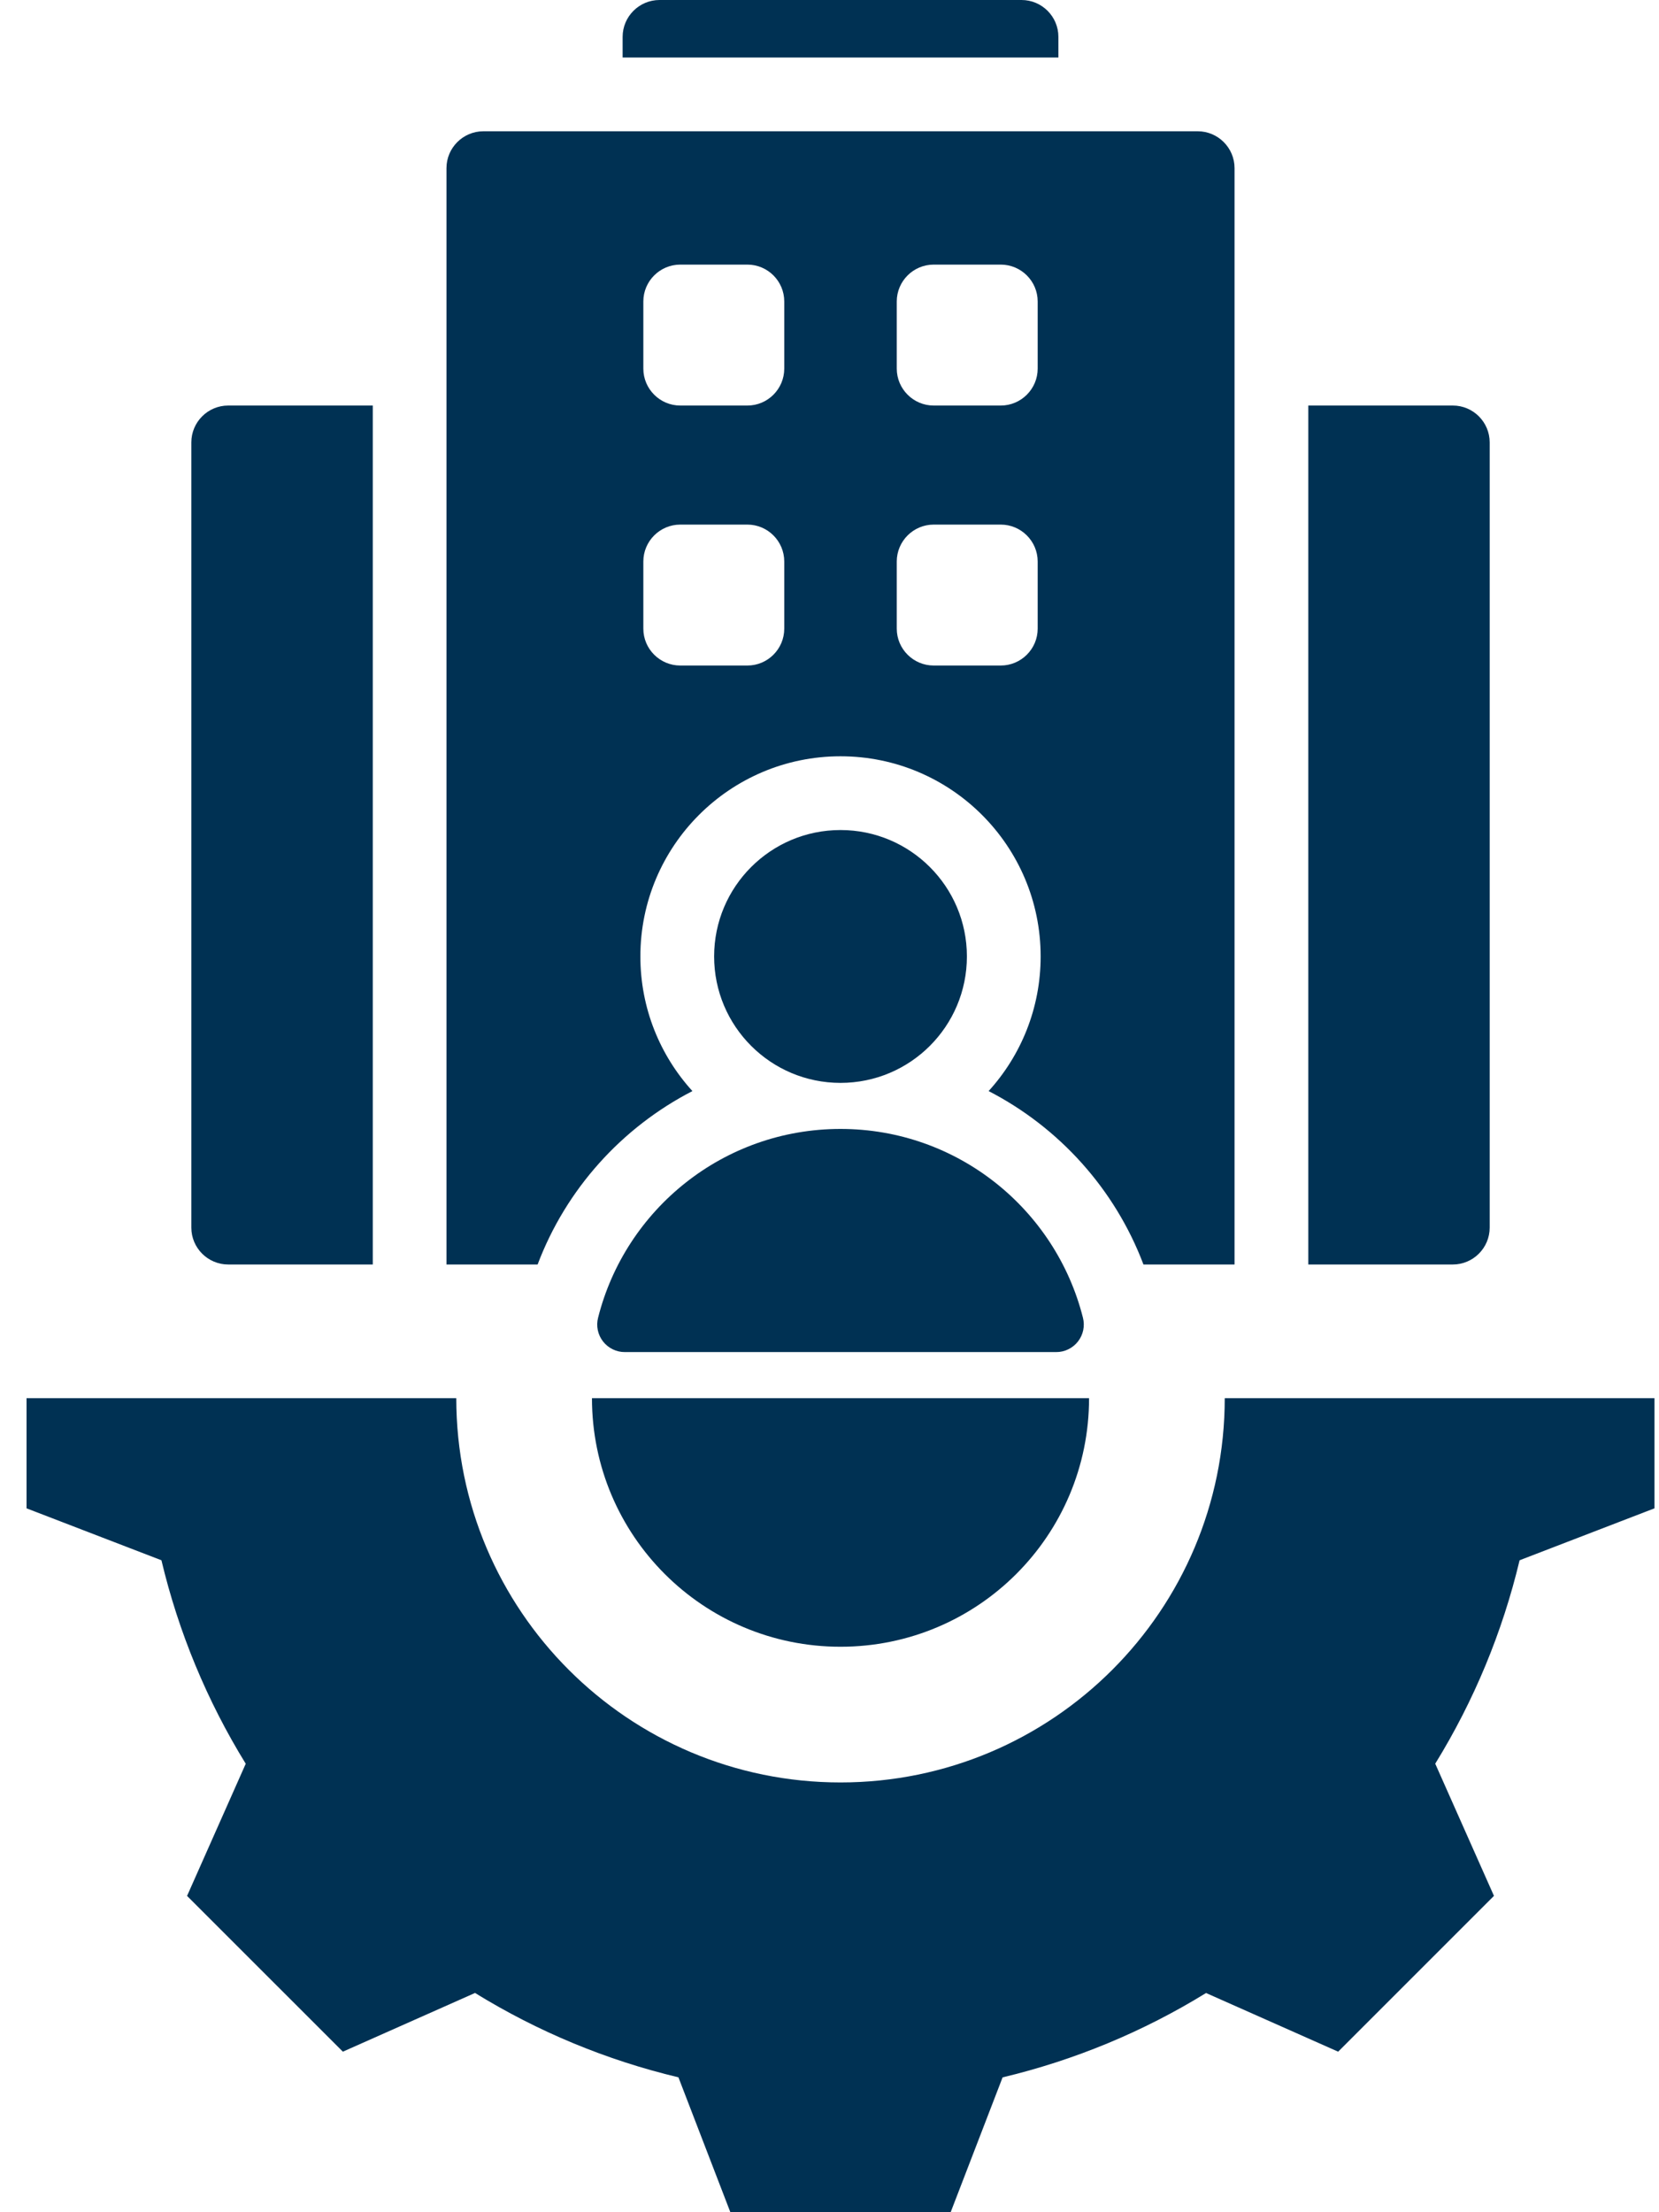 <svg width="33" height="44" viewBox="0 0 33 44" fill="none" xmlns="http://www.w3.org/2000/svg">
<path fill-rule="evenodd" clip-rule="evenodd" d="M11.775 27.809C11.775 30.541 13.987 32.753 16.719 32.753C19.451 32.753 21.663 30.541 21.663 27.809H11.775ZM12.43 26.892H21.008C21.092 26.893 21.175 26.874 21.25 26.837C21.325 26.801 21.391 26.747 21.443 26.681C21.494 26.615 21.53 26.538 21.547 26.456C21.564 26.374 21.562 26.289 21.541 26.208C20.997 24.051 19.045 22.454 16.719 22.454C14.393 22.454 12.441 24.051 11.897 26.208C11.876 26.289 11.874 26.374 11.891 26.456C11.908 26.538 11.944 26.615 11.995 26.681C12.047 26.747 12.113 26.801 12.188 26.837C12.264 26.874 12.346 26.893 12.43 26.892ZM16.719 16.509C18.108 16.509 19.233 17.635 19.233 19.023C19.233 20.412 18.108 21.538 16.719 21.538C15.33 21.538 14.205 20.412 14.205 19.023C14.205 17.635 15.33 16.509 16.719 16.509ZM9.615 2.611H23.824C24.228 2.611 24.557 2.94 24.557 3.344V25.15H22.745C22.177 23.648 21.067 22.424 19.665 21.701C20.308 20.994 20.7 20.054 20.7 19.023C20.7 16.825 18.917 15.042 16.719 15.042C14.521 15.042 12.738 16.825 12.738 19.023C12.738 20.054 13.13 20.994 13.773 21.701C12.371 22.424 11.261 23.648 10.694 25.15H8.881V3.344C8.881 2.94 9.211 2.611 9.615 2.611ZM18.572 10.434C18.168 10.434 17.838 10.764 17.838 11.168V12.504C17.838 12.908 18.168 13.237 18.572 13.237H19.907C20.311 13.237 20.641 12.908 20.641 12.504V11.168C20.641 10.764 20.311 10.434 19.907 10.434H18.572ZM13.531 5.263C13.127 5.263 12.797 5.592 12.797 5.996V7.332C12.797 7.736 13.127 8.066 13.531 8.066H14.867C15.271 8.066 15.6 7.736 15.6 7.332V5.996C15.6 5.592 15.271 5.263 14.867 5.263H13.531ZM18.572 5.263C18.168 5.263 17.838 5.592 17.838 5.996V7.332C17.838 7.736 18.168 8.066 18.572 8.066H19.907C20.311 8.066 20.641 7.736 20.641 7.332V5.996C20.641 5.592 20.311 5.263 19.907 5.263H18.572ZM13.531 10.434C13.127 10.434 12.797 10.764 12.797 11.168V12.504C12.797 12.908 13.127 13.237 13.531 13.237H14.867C15.271 13.237 15.6 12.908 15.6 12.504V11.168C15.6 10.764 15.271 10.434 14.867 10.434H13.531ZM21.053 1.144V0.733C21.053 0.329 20.724 0 20.32 0H13.119C12.715 0 12.385 0.329 12.385 0.733V1.144H21.053ZM4.539 8.066H7.415V25.15H4.539C4.135 25.15 3.806 24.821 3.806 24.417V8.799C3.806 8.395 4.135 8.066 4.539 8.066ZM26.024 8.066H28.899C29.303 8.066 29.632 8.395 29.632 8.799V24.417C29.632 24.821 29.303 25.15 28.899 25.15H26.024V8.066ZM32.91 27.809V30L30.227 31.033C29.886 32.462 29.32 33.828 28.549 35.079L29.717 37.708L26.618 40.807L23.99 39.64C22.739 40.411 21.372 40.977 19.943 41.318L18.91 44H14.528L13.495 41.317C12.066 40.977 10.7 40.41 9.449 39.639L6.82 40.807L3.721 37.709L4.888 35.08C4.117 33.829 3.551 32.462 3.211 31.033L0.528 30V27.809H9.076C9.076 32.03 12.498 35.452 16.719 35.452C20.94 35.452 24.362 32.03 24.362 27.809H32.91Z" fill="#003153"/>
</svg>
